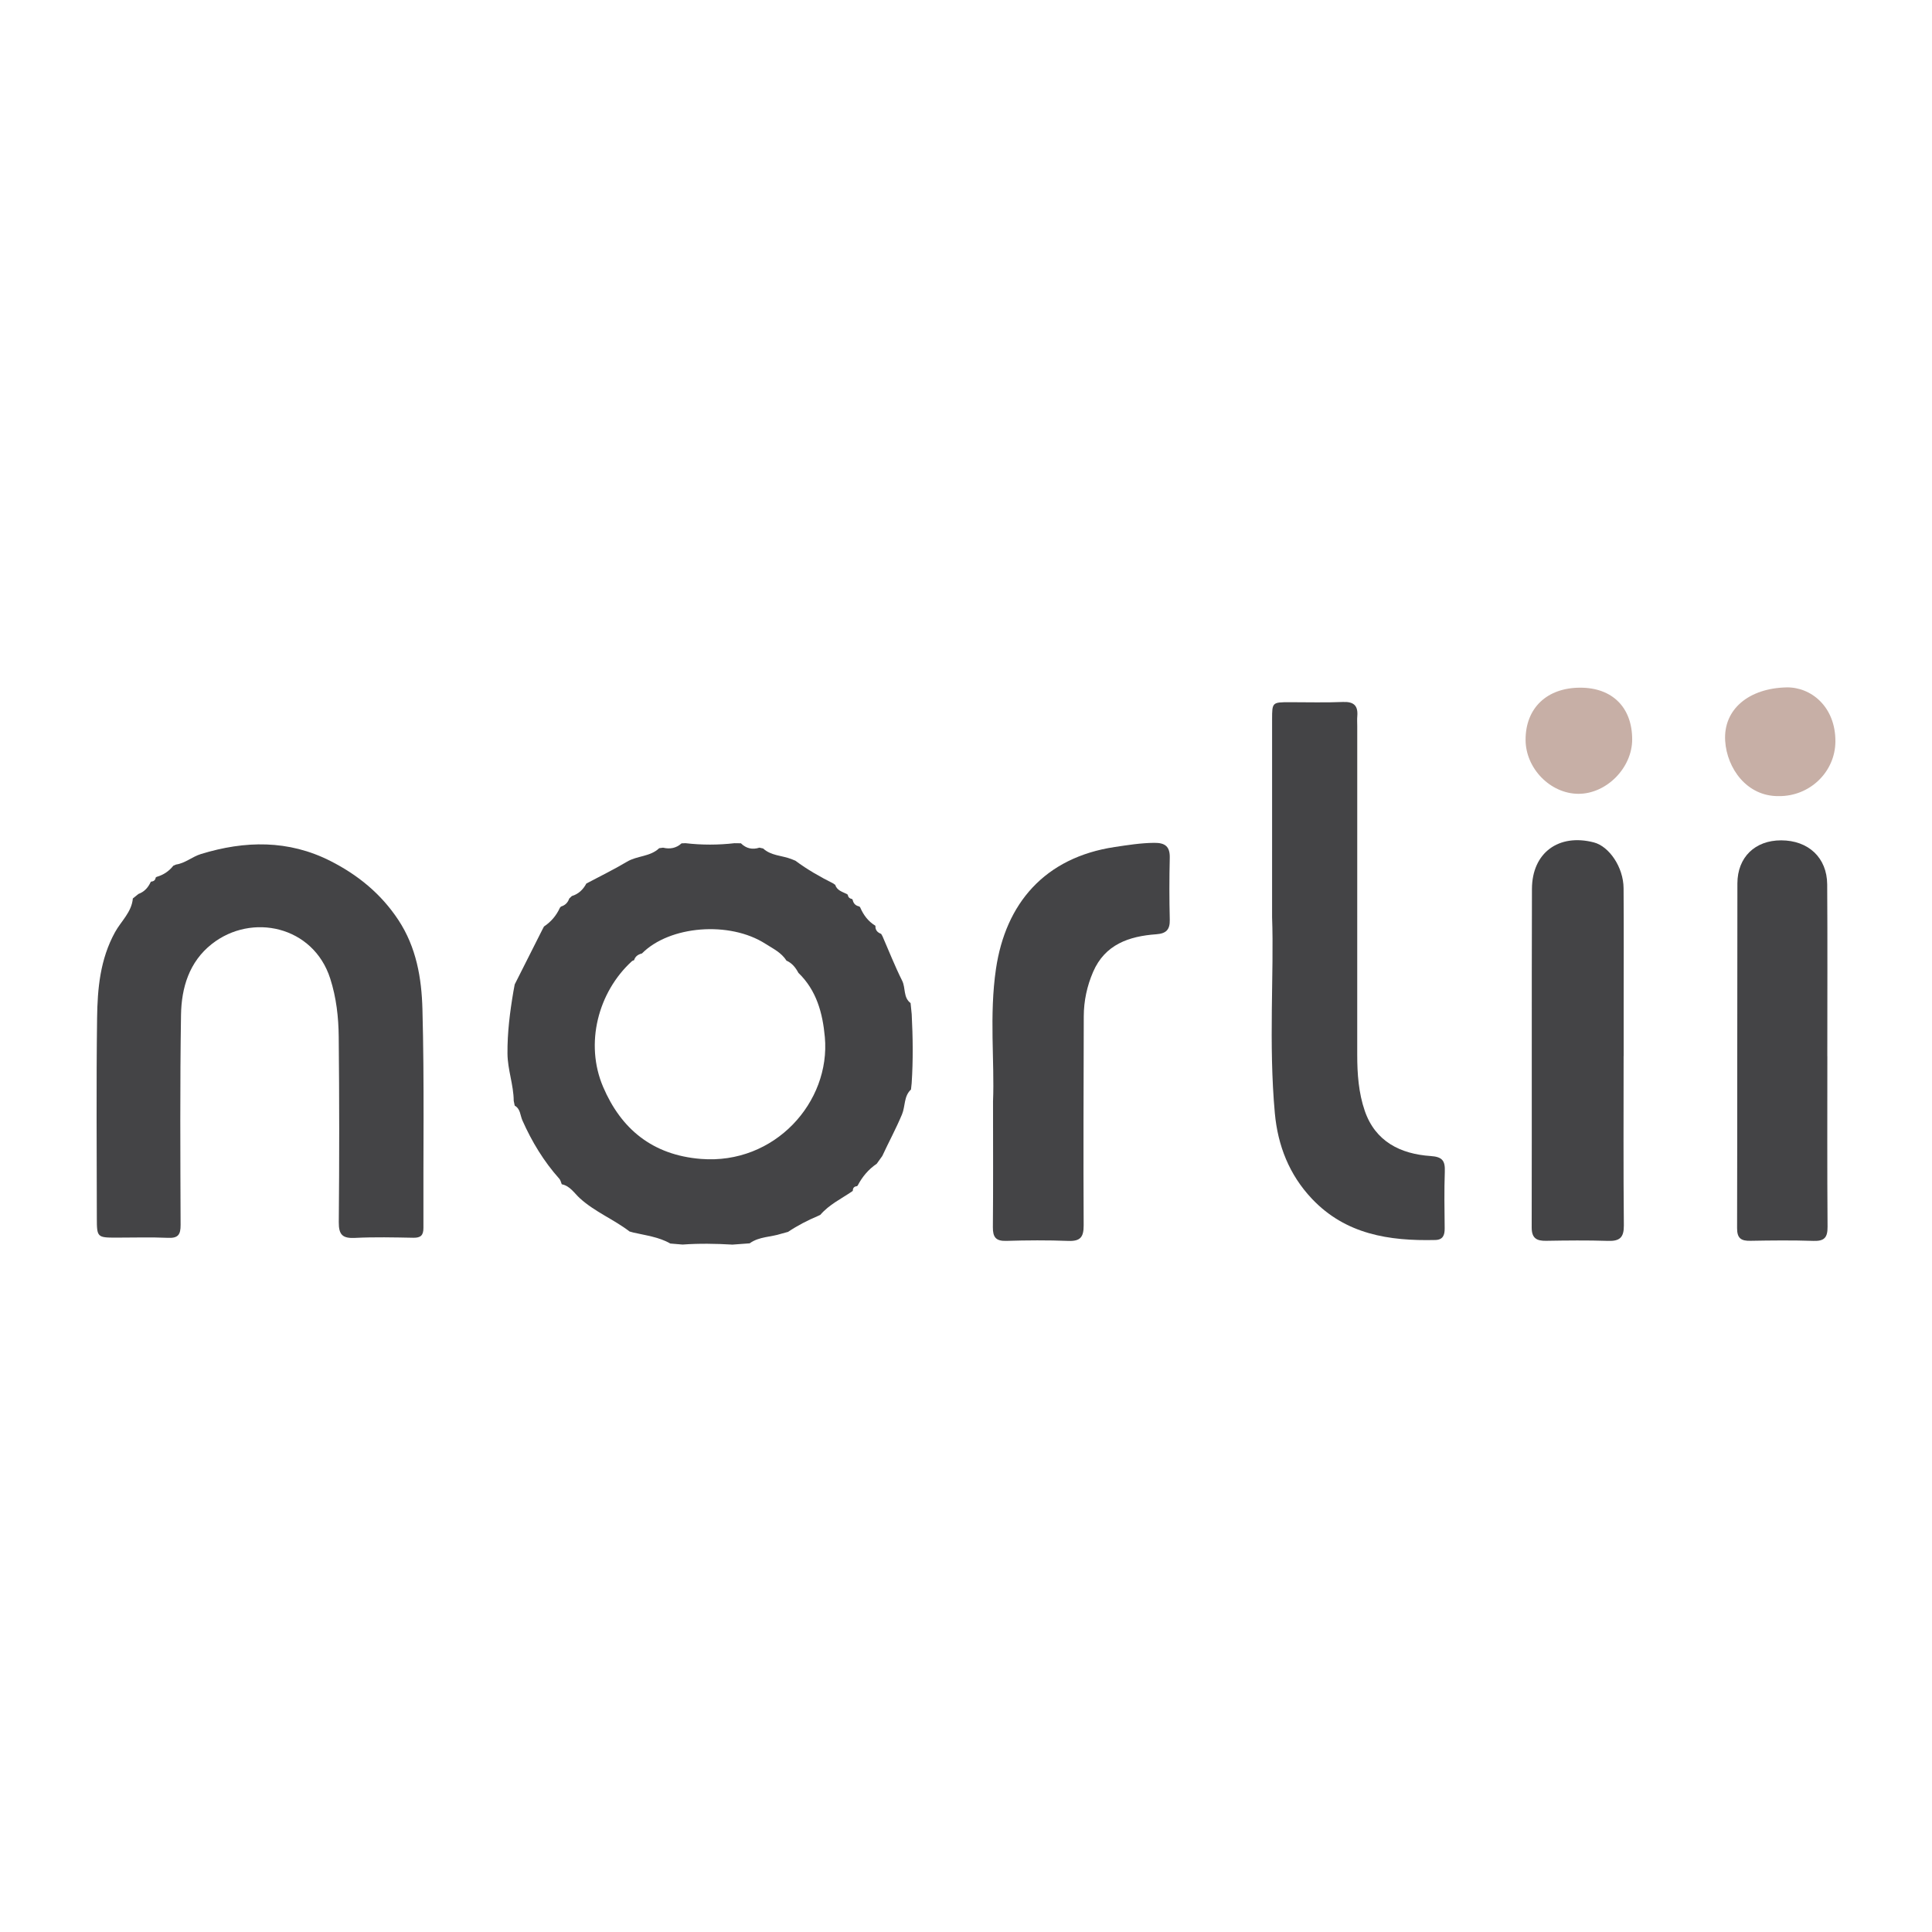 <?xml version="1.0" encoding="utf-8"?>
<!-- Generator: Adobe Illustrator 24.3.0, SVG Export Plug-In . SVG Version: 6.00 Build 0)  -->
<svg version="1.1" id="Layer_1" xmlns="http://www.w3.org/2000/svg" xmlns:xlink="http://www.w3.org/1999/xlink" x="0px" y="0px"
	 width="200px" height="200px" viewBox="0 0 200 200" enable-background="new 0 0 200 200" xml:space="preserve">
<rect x="-207.667" width="200" height="200"/>
<g>
	<path fill="#444446" d="M94.375,112.137c-0.023,0.217-0.047,0.434-0.07,0.651c-0.753,0.69-0.575,1.723-0.929,2.571
		c-0.616,1.473-1.374,2.87-2.043,4.312c-0.191,0.267-0.382,0.533-0.573,0.8c-0.854,0.578-1.493,1.342-1.969,2.249
		c0,0-0.074,0.073-0.073,0.073c-0.285,0.025-0.435,0.176-0.433,0.467c0,0-0.052,0.057-0.051,0.058
		c-1.133,0.776-2.399,1.373-3.314,2.443c-0.082,0.038-0.163,0.077-0.244,0.115c-1.081,0.456-2.119,0.994-3.095,1.647
		c-0.231,0.063-0.462,0.127-0.693,0.19c-1.085,0.361-2.303,0.284-3.281,0.997c-0.593,0.044-1.186,0.088-1.779,0.132
		c-1.722-0.1-3.444-0.131-5.167-0.006c-0.424-0.035-0.847-0.07-1.271-0.106c-1.186-0.683-2.53-0.837-3.83-1.139
		c-0.128-0.035-0.257-0.071-0.385-0.106c-1.637-1.256-3.591-2.028-5.144-3.438c-0.57-0.518-1.011-1.276-1.869-1.45
		c0,0-0.012-0.012-0.012-0.012c-0.079-0.186-0.116-0.41-0.243-0.552c-1.616-1.807-2.849-3.846-3.83-6.055
		c-0.23-0.517-0.196-1.191-0.793-1.522c-0.034-0.166-0.069-0.332-0.103-0.498c-0.011-1.653-0.632-3.216-0.646-4.887
		c-0.018-2.173,0.25-4.298,0.612-6.424c0.045-0.246,0.091-0.493,0.136-0.739c0.938-1.859,1.875-3.718,2.813-5.578
		c0.073-0.139,0.145-0.278,0.217-0.417c0.74-0.492,1.289-1.146,1.656-1.953c0.041-0.035,0.078-0.074,0.11-0.117
		c0.427-0.125,0.704-0.404,0.846-0.821c0.092-0.088,0.183-0.176,0.274-0.264c0.694-0.207,1.166-0.671,1.501-1.293
		c0,0,0.015-0.01,0.015-0.01c1.401-0.745,2.833-1.439,4.194-2.252c1.054-0.629,2.404-0.508,3.332-1.398
		c0.133-0.018,0.266-0.036,0.4-0.053c0.713,0.17,1.359,0.056,1.914-0.448c0.136-0.005,0.272-0.011,0.408-0.017
		c1.691,0.197,3.383,0.194,5.074,0.001c0.221,0.003,0.442,0.006,0.663,0.009c0.546,0.542,1.187,0.685,1.916,0.452
		c0.129,0.03,0.259,0.059,0.388,0.088c0.818,0.753,1.933,0.717,2.896,1.084c0.147,0.06,0.293,0.12,0.44,0.179
		c1.233,0.92,2.566,1.676,3.938,2.366c0.053,0.051,0.113,0.093,0.18,0.125c0.186,0.595,0.742,0.726,1.215,0.962
		c0,0,0.092,0.076,0.092,0.075c0.035,0.25,0.178,0.392,0.428,0.428c0,0,0.076,0.096,0.076,0.095
		c0.076,0.378,0.301,0.608,0.682,0.683c0,0,0.09,0.087,0.09,0.086c0.336,0.784,0.819,1.45,1.563,1.901c0,0,0.022,0.032,0.022,0.032
		c-0.023,0.432,0.212,0.678,0.591,0.822c0.046,0.081,0.093,0.163,0.139,0.244c0.671,1.538,1.285,3.105,2.036,4.604
		c0.377,0.752,0.096,1.732,0.872,2.315c0.039,0.387,0.078,0.774,0.117,1.161C94.502,107.378,94.534,109.757,94.375,112.137z
		 M81.408,99.441c-0.515-0.834-1.392-1.241-2.166-1.738c-3.722-2.388-9.93-1.882-12.789,1c-0.388,0.096-0.691,0.292-0.814,0.696
		c-0.077,0.035-0.169,0.054-0.228,0.108c-3.492,3.19-4.895,8.52-2.976,13.01c1.854,4.338,5.089,7.05,10.117,7.454
		c7.646,0.614,13.442-5.89,12.836-12.609c-0.224-2.478-0.855-4.837-2.74-6.656C82.36,100.16,81.99,99.697,81.408,99.441z"/>
	<path fill="#444446" d="M13.752,93.009c0.195-0.156,0.39-0.312,0.584-0.468c0.6-0.222,0.995-0.654,1.257-1.223
		c0,0,0.06-0.058,0.06-0.059c0.267-0.013,0.425-0.147,0.464-0.415c0,0,0.097-0.07,0.096-0.07c0.701-0.198,1.279-0.581,1.728-1.154
		c0.095-0.041,0.19-0.082,0.285-0.123c0.951-0.139,1.673-0.81,2.572-1.086c4.558-1.4,9.059-1.483,13.399,0.714
		c2.843,1.44,5.248,3.394,7.043,6.114c1.866,2.828,2.404,6.028,2.49,9.214c0.204,7.545,0.074,15.098,0.103,22.648
		c0.003,0.779-0.277,1.045-1.05,1.031c-2.009-0.037-4.023-0.086-6.028,0.015c-1.279,0.064-1.696-0.306-1.684-1.628
		c0.06-6.398,0.059-12.797-0.007-19.195c-0.021-2.029-0.243-4.04-0.88-6.025c-1.747-5.443-8.124-6.831-12.256-3.577
		c-2.349,1.85-3.144,4.529-3.189,7.333c-0.115,7.25-0.068,14.503-0.044,21.754c0.003,0.969-0.231,1.379-1.286,1.332
		c-1.793-0.079-3.591-0.021-5.387-0.022c-1.945,0-1.996-0.04-1.998-2c-0.006-6.91-0.066-13.822,0.027-20.731
		c0.041-3.052,0.308-6.079,1.86-8.897C12.539,95.355,13.633,94.421,13.752,93.009z"/>
	<path fill="#444446" d="M102.798,114.003c0.168-4.069-0.401-8.911,0.303-13.697c0.996-6.77,5.029-11.533,12.298-12.625
		c1.352-0.203,2.697-0.417,4.075-0.431c1.136-0.012,1.648,0.372,1.619,1.556c-0.052,2.132-0.051,4.266,0.001,6.398
		c0.025,1.033-0.367,1.437-1.399,1.511c-2.818,0.202-5.311,1.051-6.54,3.901c-0.629,1.457-0.96,3.001-0.964,4.596
		c-0.017,7.209-0.051,14.418-0.011,21.626c0.007,1.222-0.341,1.669-1.592,1.621c-2.135-0.082-4.277-0.069-6.413-0.003
		c-1.09,0.034-1.403-0.389-1.393-1.423C102.822,122.939,102.798,118.843,102.798,114.003z"/>
	<path fill="#444446" d="M168.076,109.328c0,5.841-0.032,11.683,0.025,17.523c0.012,1.265-0.436,1.644-1.643,1.605
		c-2.135-0.069-4.274-0.044-6.411-0.008c-0.996,0.017-1.489-0.285-1.487-1.382c0.023-11.683-0.009-23.366,0.027-35.048
		c0.012-3.74,2.766-5.752,6.402-4.814c1.605,0.414,3.066,2.582,3.083,4.729c0.032,4.136,0.01,8.271,0.01,12.407
		c0,1.663,0,3.326,0,4.988C168.08,109.328,168.078,109.328,168.076,109.328z"/>
	<path fill="#444446" d="M189.167,109.334c0,5.884-0.024,11.768,0.021,17.651c0.009,1.111-0.32,1.511-1.456,1.472
		c-2.177-0.073-4.36-0.049-6.539-0.009c-0.957,0.018-1.373-0.264-1.37-1.307c0.029-11.895,0.008-23.791,0.032-35.686
		c0.005-2.724,1.833-4.466,4.529-4.463c2.815,0.003,4.748,1.793,4.767,4.563c0.04,5.926,0.012,11.853,0.012,17.779
		C189.164,109.334,189.166,109.334,189.167,109.334z"/>
	<path fill="#C7AFA6" d="M184.146,82.413c-3.327,0.047-5.377-2.894-5.556-5.707c-0.212-3.321,2.508-5.468,6.35-5.547
		c2.522-0.052,5.09,1.992,5.06,5.619C189.974,79.902,187.361,82.442,184.146,82.413z"/>
	<path fill="#C7AFA6" d="M163.591,71.188c3.314,0,5.368,2.045,5.372,5.349c0.003,2.949-2.656,5.643-5.563,5.638
		c-2.906-0.006-5.47-2.627-5.472-5.593C157.925,73.294,160.136,71.188,163.591,71.188z"/>
	<path fill="#444446" d="M131.686,94.948c0-7.788-0.001-14.143,0.001-20.497c0.001-1.743,0.019-1.758,1.815-1.76
		c1.838-0.002,3.679,0.054,5.514-0.023c1.132-0.047,1.583,0.38,1.49,1.475c-0.029,0.339-0.004,0.682-0.004,1.023
		c0,11.344,0.003,22.688-0.002,34.032c-0.001,1.969,0.144,3.945,0.78,5.794c1.092,3.174,3.684,4.469,6.828,4.68
		c1.23,0.083,1.497,0.509,1.458,1.609c-0.07,1.959-0.034,3.923-0.014,5.884c0.007,0.698-0.18,1.18-0.971,1.199
		c-4.776,0.113-9.287-0.58-12.777-4.273c-2.346-2.482-3.527-5.508-3.833-8.849C131.31,108.01,131.897,100.756,131.686,94.948z"/>
</g>
</svg>
